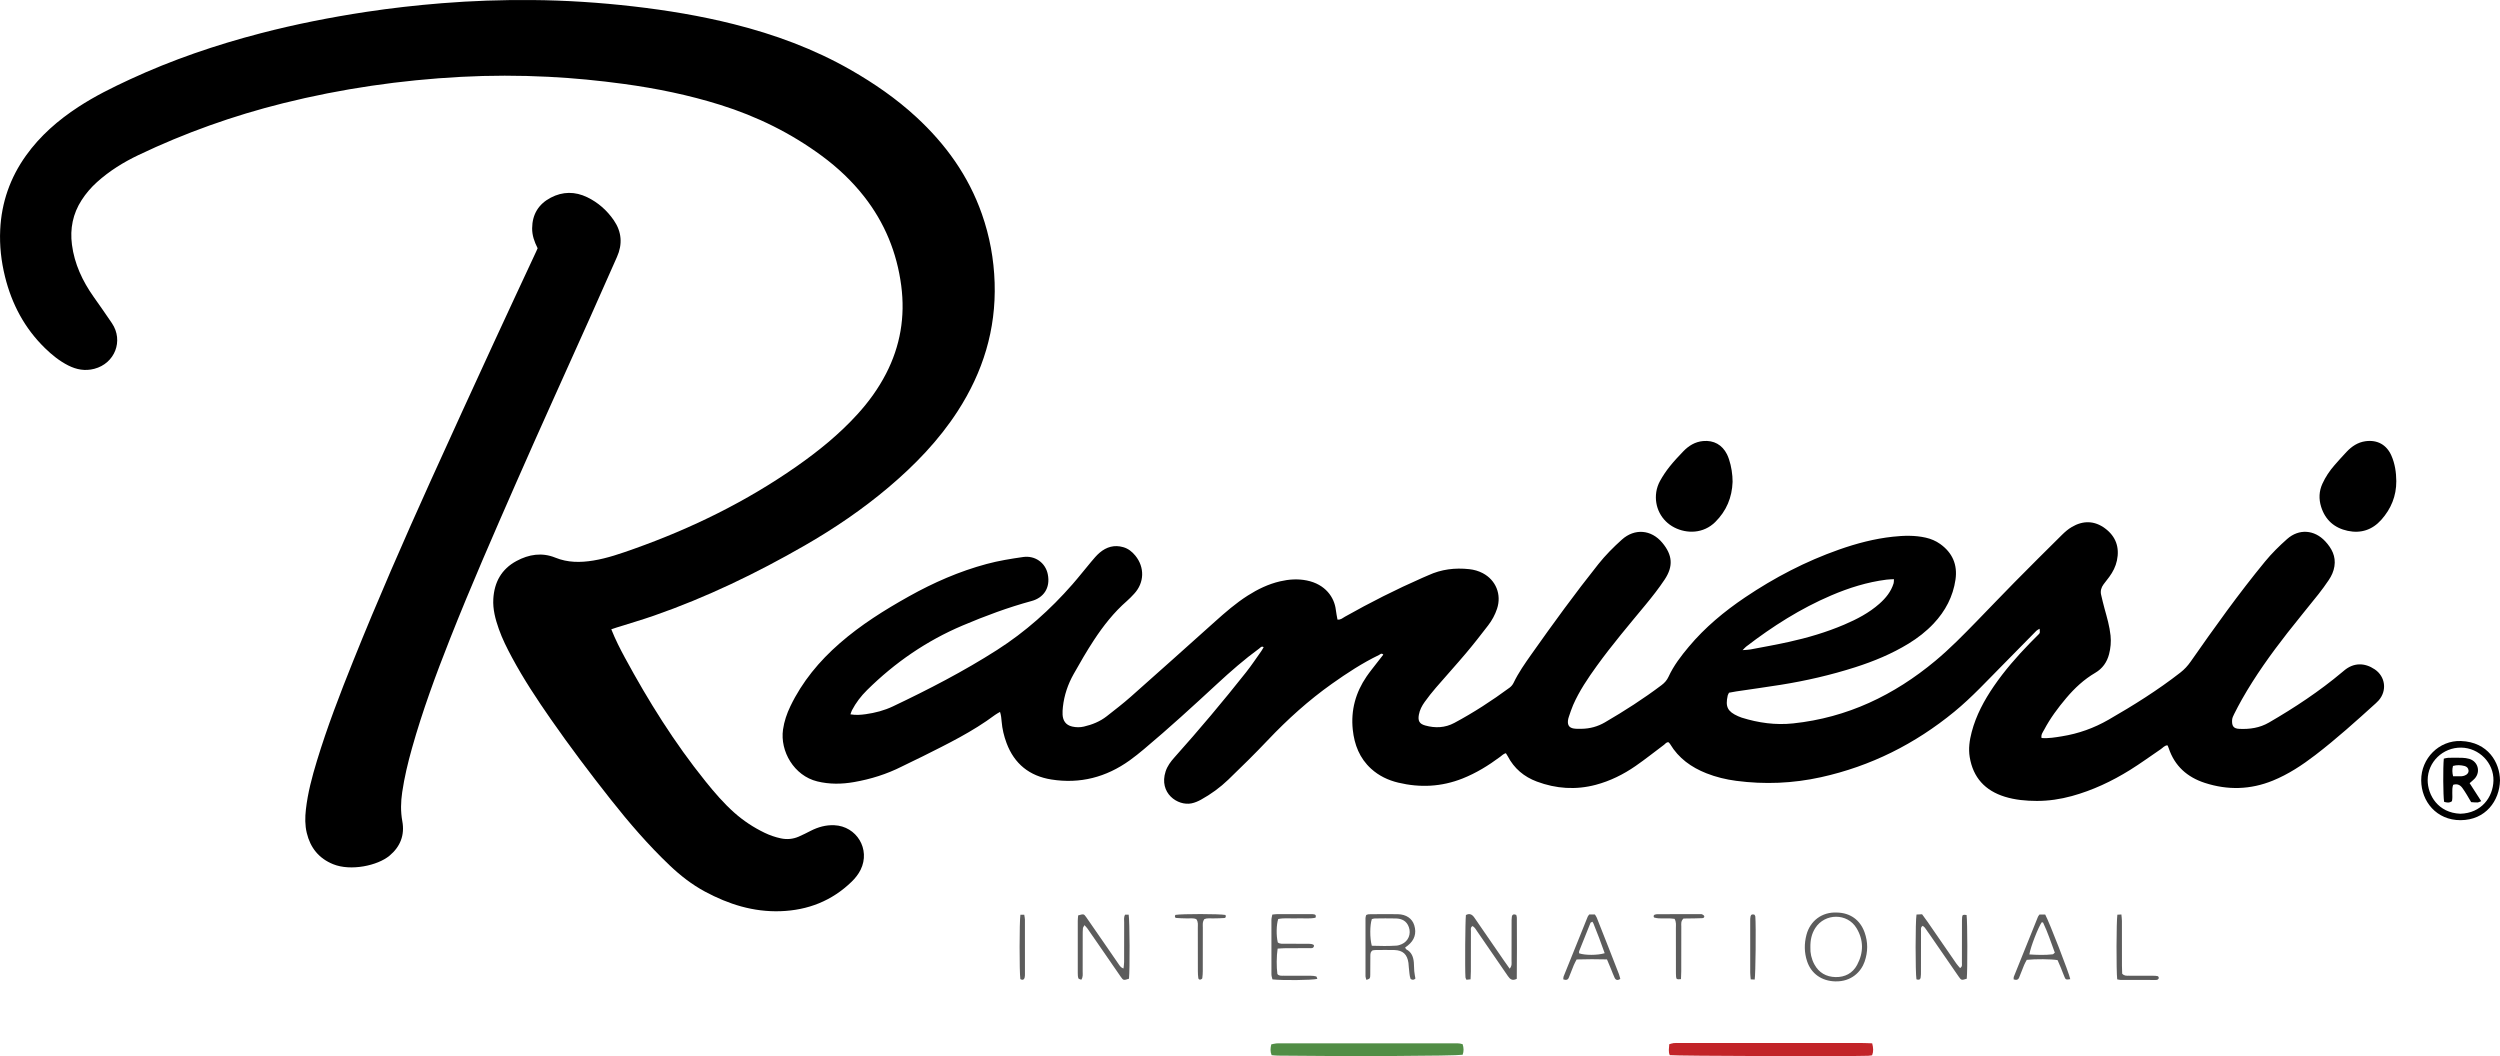 <?xml version="1.0" encoding="UTF-8"?> <!-- Generator: Adobe Illustrator 27.4.0, SVG Export Plug-In . SVG Version: 6.00 Build 0) --> <svg xmlns="http://www.w3.org/2000/svg" xmlns:xlink="http://www.w3.org/1999/xlink" version="1.1" id="Capa_1" x="0px" y="0px" viewBox="0 0 710.127 300" style="enable-background:new 0 0 710.127 300;" xml:space="preserve"> <style type="text/css"> .st0{fill:#C22428;} .st1{fill:#518D45;} .st2{fill:#5C5C5C;} </style> <g> <path d="M491.121,196.766c-0.186,0.405-0.32,0.598-0.367,0.811 c-0.707,3.2-0.038,4.53,2.941,5.861c0.341,0.152,0.687,0.3,1.043,0.411 c4.761,1.483,9.599,2.165,14.6,1.636c15.384-1.627,28.671-7.998,40.439-17.807 c4.14-3.452,7.905-7.307,11.664-11.162c3.602-3.694,7.154-7.438,10.778-11.11 c4.466-4.525,8.97-9.011,13.49-13.481c0.844-0.834,1.77-1.637,2.788-2.234 c3.211-1.883,6.447-1.835,9.459,0.412c3.05,2.276,4.154,5.377,3.359,9.113 c-0.363,1.708-1.141,3.239-2.17,4.64c-0.531,0.723-1.103,1.416-1.636,2.138 c-0.651,0.883-0.939,1.869-0.685,2.959c0.305,1.308,0.609,2.619,0.969,3.913 c0.7,2.521,1.434,5.026,1.708,7.648c0.19,1.819,0.028,3.591-0.428,5.332 c-0.592,2.259-1.863,4.066-3.908,5.263c-3.204,1.875-5.872,4.364-8.252,7.181 c-2.37,2.805-4.554,5.747-6.274,9.003c-0.37,0.699-0.944,1.367-0.737,2.338 c1.965,0.168,3.886-0.178,5.788-0.483c4.692-0.753,9.108-2.331,13.237-4.707 c7.072-4.07,13.981-8.383,20.425-13.411c1.134-0.885,2.071-1.901,2.897-3.083 c6.771-9.687,13.633-19.312,21.142-28.446c1.891-2.3,4.041-4.421,6.273-6.398 c3.373-2.987,7.765-2.642,10.826,0.664c1.847,1.995,3.05,4.244,2.602,7.102 c-0.225,1.44-0.816,2.724-1.615,3.906c-0.921,1.362-1.882,2.702-2.904,3.99 c-2.93,3.69-5.945,7.314-8.844,11.028c-4.698,6.018-9.14,12.218-12.911,18.872 c-0.773,1.365-1.5,2.758-2.206,4.16c-0.265,0.526-0.548,1.106-0.581,1.676 c-0.094,1.657,0.333,2.458,2.031,2.536c2.967,0.136,5.797-0.264,8.426-1.788 c7.325-4.248,14.367-8.899,20.857-14.358c0.172-0.144,0.346-0.285,0.518-0.43 c2.699-2.281,5.845-2.253,8.692-0.324c3.034,2.056,3.526,6.043,1.114,8.811 c-0.245,0.281-0.515,0.543-0.792,0.794c-5.6,5.071-11.208,10.133-17.208,14.735 c-3.75,2.876-7.671,5.467-12.074,7.261c-6.357,2.59-12.805,2.76-19.305,0.648 c-4.989-1.621-8.565-4.776-10.261-9.857c-0.071-0.212-0.156-0.419-0.243-0.624 c-0.028-0.067-0.084-0.123-0.138-0.2c-0.81,0.051-1.282,0.7-1.887,1.109 c-2.91,1.969-5.748,4.053-8.73,5.905c-5.164,3.207-10.63,5.785-16.521,7.404 c-3.267,0.898-6.606,1.394-9.965,1.383c-3.052-0.01-6.128-0.278-9.085-1.196 c-5.591-1.735-8.999-5.437-9.957-11.251c-0.395-2.395-0.058-4.766,0.556-7.105 c1.251-4.768,3.551-9.025,6.313-13.058c3.011-4.395,6.508-8.386,10.213-12.2 c0.834-0.859,1.695-1.69,2.53-2.548c0.363-0.373,0.346-0.389,0.239-1.552 c-0.346,0.214-0.68,0.343-0.91,0.575c-3.102,3.138-6.175,6.305-9.285,9.435 c-4.584,4.613-8.976,9.419-14.024,13.559 c-11.181,9.169-23.749,15.481-37.892,18.605 c-7.967,1.76-15.999,2.095-24.08,1.028c-2.893-0.382-5.731-1.063-8.459-2.145 c-4.286-1.7-7.877-4.256-10.289-8.282c-0.113-0.188-0.282-0.342-0.428-0.515 c-0.636-0.119-0.918,0.408-1.307,0.698c-2.699,2.009-5.326,4.12-8.092,6.031 c-3.462,2.392-7.208,4.258-11.303,5.344c-5.678,1.506-11.269,1.123-16.739-0.921 c-3.632-1.357-6.455-3.716-8.265-7.202c-0.135-0.26-0.306-0.501-0.53-0.863 c-0.681,0.177-1.14,0.671-1.648,1.049c-3.314,2.462-6.8,4.61-10.657,6.143 c-5.972,2.373-12.069,2.665-18.272,1.178c-2.875-0.689-5.497-1.938-7.705-3.951 c-3.269-2.981-4.76-6.808-5.209-11.111c-0.575-5.514,0.811-10.534,3.921-15.084 c0.927-1.356,1.978-2.628,2.978-3.934c0.587-0.767,1.187-1.524,1.775-2.278 c-0.531-0.574-0.899-0.059-1.215,0.093c-4.728,2.285-9.1,5.15-13.378,8.183 c-6.617,4.692-12.595,10.085-18.171,15.966c-3.652,3.852-7.44,7.58-11.263,11.263 c-2.319,2.234-4.93,4.135-7.759,5.694c-0.837,0.461-1.76,0.854-2.691,1.045 c-3.928,0.807-9.364-2.916-7.355-9.077c0.494-1.516,1.433-2.777,2.491-3.96 c7.034-7.862,13.822-15.932,20.367-24.205c1.529-1.933,2.895-3.996,4.324-6.007 c0.25-0.352,0.443-0.744,0.667-1.126c-0.626-0.371-0.904,0.132-1.219,0.361 c-4.239,3.087-8.174,6.538-12.021,10.094c-6.81,6.295-13.645,12.56-20.754,18.519 c-1.318,1.104-2.661,2.186-4.057,3.188c-6.687,4.801-14.116,6.74-22.27,5.434 c-6.183-0.99-10.508-4.424-12.716-10.362c-0.733-1.97-1.224-4.002-1.393-6.104 c-0.07-0.876-0.148-1.75-0.457-2.733c-0.545,0.327-1.009,0.553-1.415,0.857 c-6.387,4.774-13.518,8.246-20.604,11.798c-1.938,0.971-3.913,1.868-5.847,2.847 c-4.305,2.18-8.861,3.601-13.594,4.431c-3.483,0.611-6.964,0.663-10.456-0.191 c-6.611-1.617-10.61-8.575-9.723-14.747c0.334-2.323,1.078-4.495,2.088-6.597 c3.36-6.992,8.204-12.819,14.015-17.889c6.007-5.241,12.72-9.446,19.651-13.32 c7.007-3.916,14.316-7.119,22.092-9.208c3.403-0.914,6.865-1.475,10.343-1.973 c3.414-0.489,6.348,1.63,7.012,4.873c0.829,4.049-1.353,6.74-4.55,7.61 c-6.72,1.829-13.227,4.252-19.635,6.967 c-10.255,4.346-19.242,10.536-27.154,18.355 c-1.729,1.709-3.154,3.58-4.274,5.711c-0.165,0.314-0.255,0.668-0.442,1.174 c1.564,0.265,2.958,0.147,4.336-0.045c2.679-0.372,5.291-1.057,7.734-2.218 c10.136-4.816,20.097-9.961,29.566-16.012 c8.065-5.154,15.128-11.46,21.418-18.646c1.822-2.081,3.521-4.27,5.306-6.384 c0.77-0.912,1.536-1.854,2.442-2.62c1.937-1.638,4.162-2.291,6.687-1.564 c1.425,0.41,2.516,1.283,3.433,2.407c2.708,3.323,2.58,7.696-0.33,10.833 c-0.661,0.712-1.335,1.421-2.066,2.059c-3.699,3.224-6.697,7.053-9.372,11.12 c-2.052,3.12-3.915,6.37-5.75,9.626c-1.628,2.888-2.688,6-3.052,9.317 c-0.081,0.74-0.135,1.494-0.091,2.236c0.095,1.612,0.837,2.932,2.734,3.361 c1.117,0.253,2.221,0.264,3.331,0.006c2.358-0.549,4.572-1.438,6.486-2.94 c2.294-1.801,4.614-3.579,6.796-5.51c8.008-7.087,15.973-14.224,23.935-21.362 c2.955-2.649,5.941-5.247,9.299-7.387c2.858-1.822,5.868-3.279,9.187-4.053 c2.505-0.585,5.021-0.76,7.558-0.255c5.371,1.069,7.871,4.857,8.282,8.31 c0.112,0.946,0.315,1.881,0.476,2.813c0.938,0.106,1.498-0.473,2.126-0.827 c7.17-4.04,14.506-7.748,22.042-11.059c0.548-0.241,1.105-0.46,1.648-0.71 c3.698-1.704,7.575-2.173,11.595-1.734c1.356,0.148,2.642,0.504,3.846,1.137 c3.75,1.97,5.401,6.069,4.071,10.1c-0.568,1.721-1.43,3.304-2.526,4.729 c-2.05,2.667-4.119,5.324-6.288,7.894c-2.797,3.314-5.719,6.523-8.549,9.809 c-1.121,1.301-2.191,2.654-3.192,4.049c-0.784,1.092-1.416,2.287-1.656,3.647 c-0.307,1.746,0.16,2.583,1.805,3.041c2.846,0.793,5.634,0.685,8.28-0.734 c5.479-2.938,10.68-6.316,15.68-10.004c0.462-0.341,0.882-0.836,1.13-1.352 c1.399-2.917,3.249-5.545,5.104-8.172c6.128-8.676,12.371-17.267,18.992-25.578 c2.014-2.528,4.28-4.803,6.673-6.952c3.632-3.263,8.353-2.868,11.482,0.882 c2.903,3.48,3.193,6.662,0.665,10.467c-1.651,2.486-3.509,4.847-5.411,7.152 c-4.715,5.711-9.513,11.354-13.85,17.363c-2.54,3.519-4.974,7.113-6.726,11.109 c-0.479,1.092-0.834,2.239-1.225,3.368c-0.121,0.35-0.214,0.72-0.249,1.088 c-0.124,1.293,0.38,2.017,1.648,2.223c0.73,0.118,1.488,0.094,2.233,0.082 c2.363-0.038,4.57-0.635,6.624-1.832c5.562-3.242,10.972-6.71,16.112-10.593 c0.858-0.648,1.505-1.379,1.961-2.372c1.449-3.152,3.55-5.883,5.762-8.525 c4.599-5.494,10.058-10.018,15.975-14.007 c8.345-5.626,17.21-10.243,26.716-13.587c4.95-1.741,10.008-3.079,15.234-3.645 c3.126-0.338,6.269-0.44,9.377,0.266c1.477,0.335,2.848,0.913,4.081,1.79 c3.501,2.49,4.972,5.907,4.359,10.127c-0.698,4.806-2.875,8.931-6.189,12.459 c-2.113,2.249-4.53,4.126-7.16,5.733c-4.751,2.901-9.856,5.014-15.14,6.703 c-6.918,2.212-13.98,3.841-21.15,4.986c-4.206,0.672-8.428,1.25-12.641,1.877 C492.516,196.508,491.861,196.637,491.121,196.766z M494.988,184.672 c1.101-0.095,1.699-0.095,2.276-0.205c3.596-0.684,7.204-1.321,10.778-2.11 c5.407-1.195,10.713-2.75,15.816-4.93c3.587-1.533,7.035-3.32,9.985-5.929 c1.818-1.608,3.318-3.449,4.042-5.816c0.096-0.315,0.055-0.673,0.087-1.168 c-0.826,0.052-1.486,0.057-2.135,0.14c-5.456,0.694-10.647,2.327-15.685,4.481 c-8.72,3.727-16.651,8.773-24.149,14.532 C495.779,183.838,495.598,184.064,494.988,184.672z"></path> <path d="M173.637,178.75c1.179,2.961,2.507,5.551,3.892,8.11 c6.67,12.319,14.07,24.167,22.874,35.092c2.533,3.143,5.161,6.217,8.194,8.905 c2.59,2.295,5.457,4.186,8.572,5.688c1.483,0.715,3.028,1.254,4.653,1.597 c1.754,0.37,3.428,0.203,5.046-0.493c1.165-0.501,2.295-1.086,3.426-1.661 c2.102-1.068,4.288-1.687,6.682-1.583c6.343,0.274,10.348,6.8,7.485,12.647 c-0.611,1.248-1.537,2.412-2.54,3.386c-5.619,5.457-12.424,8.123-20.221,8.388 c-7.703,0.262-14.748-1.965-21.447-5.563c-3.719-1.998-7.007-4.569-10.054-7.468 c-6.082-5.786-11.538-12.128-16.735-18.709 c-5.889-7.457-11.604-15.04-17.032-22.838 c-3.931-5.649-7.724-11.387-10.986-17.457c-1.417-2.635-2.768-5.302-3.762-8.133 c-0.971-2.766-1.736-5.577-1.56-8.546c0.281-4.746,2.317-8.463,6.579-10.76 c3.519-1.897,7.246-2.491,11.022-0.956c3.549,1.442,7.139,1.426,10.794,0.828 c4.001-0.655,7.815-1.994,11.619-3.346c16.354-5.817,31.816-13.399,46.068-23.357 c6.267-4.379,12.187-9.18,17.349-14.853c3.184-3.5,5.946-7.303,8.121-11.519 c4.066-7.882,5.468-16.209,4.317-25.005c-1.233-9.416-4.706-17.881-10.565-25.351 c-3.436-4.381-7.46-8.167-11.934-11.473c-8.803-6.506-18.484-11.268-28.918-14.535 c-8.94-2.799-18.074-4.673-27.35-5.938c-7.116-0.971-14.255-1.669-21.423-2.031 c-8.294-0.418-16.598-0.425-24.889,0.018c-17.062,0.911-33.908,3.352-50.493,7.489 c-14.183,3.538-27.894,8.419-41.09,14.72c-4.271,2.039-8.265,4.514-11.795,7.696 c-1.677,1.512-3.133,3.21-4.356,5.105c-2.498,3.873-3.339,8.117-2.75,12.656 c0.711,5.469,2.978,10.299,6.121,14.766c1.764,2.508,3.538,5.009,5.245,7.555 c3.348,4.992,0.807,11.424-5.015,12.942c-2.624,0.684-5.039,0.235-7.379-0.943 c-2.496-1.256-4.645-2.995-6.635-4.935c-5.783-5.639-9.42-12.493-11.347-20.279 c-1.082-4.373-1.587-8.818-1.37-13.339C0.422,57.507,2.884,50.484,7.391,44.179 c4.014-5.615,9.132-10.055,14.877-13.809c4.644-3.035,9.601-5.488,14.623-7.814 C48.864,17.01,61.292,12.767,74.053,9.447c9.85-2.562,19.817-4.53,29.871-6.058 c7.169-1.089,14.373-1.894,21.605-2.477c8.503-0.686,17.017-0.971,25.542-0.902 c9.65,0.078,19.266,0.708,28.857,1.811c9.592,1.103,19.095,2.678,28.461,5.032 c11.652,2.928,22.844,7.041,33.301,13.032c6.641,3.804,12.903,8.131,18.543,13.325 c8.39,7.727,14.872,16.746,18.674,27.577c2.219,6.323,3.41,12.824,3.622,19.537 c0.42,13.299-3.317,25.363-10.496,36.458 c-5.373,8.304-12.16,15.318-19.682,21.674 c-7.394,6.247-15.369,11.655-23.746,16.476 c-13.701,7.884-27.89,14.733-42.836,19.939 c-3.526,1.228-7.118,2.265-10.68,3.392 C174.676,178.394,174.267,178.539,173.637,178.75z"></path> <path d="M152.713,70.517c-0.924-1.848-1.574-3.649-1.558-5.658 c0.031-3.975,1.818-6.885,5.288-8.71c3.4-1.788,6.918-1.788,10.358-0.124 c3.086,1.492,5.618,3.732,7.55,6.543c2.241,3.261,2.537,6.77,0.894,10.43 c-2.57,5.727-5.077,11.482-7.641,17.212 c-6.989,15.62-14.092,31.191-20.965,46.862 c-6.453,14.714-12.901,29.434-18.808,44.381 c-4.039,10.219-7.842,20.521-10.816,31.111c-1.153,4.105-2.149,8.246-2.769,12.465 c-0.403,2.741-0.475,5.471,0.034,8.249c0.716,3.905-0.55,7.207-3.636,9.783 c-3.39,2.83-11.008,4.443-16.003,2.422c-4.06-1.643-6.49-4.67-7.498-8.871 c-0.529-2.203-0.508-4.436-0.252-6.687c0.534-4.702,1.746-9.247,3.117-13.753 c2.938-9.66,6.564-19.073,10.322-28.435c6.907-17.203,14.335-34.183,21.965-51.074 c5.937-13.144,11.964-26.247,17.99-39.35 c3.965-8.623,7.997-17.214,11.999-25.82 C152.408,71.223,152.523,70.95,152.713,70.517z"></path> <path d="M680.671,136.663c0.02,4.228-1.488,7.882-4.275,11.001 c-2.547,2.85-5.784,3.917-9.512,3.124c-3.799-0.808-6.402-3.093-7.569-6.846 c-0.686-2.206-0.607-4.411,0.37-6.545c0.876-1.914,2.029-3.65,3.413-5.229 c1.131-1.29,2.272-2.573,3.451-3.818c1.467-1.549,3.179-2.712,5.351-3.015 c3.384-0.472,6.028,0.985,7.395,4.121 C680.294,131.746,680.645,134.176,680.671,136.663z"></path> <path d="M492.143,136.877c-0.158,4.441-1.751,8.26-4.928,11.404 c-3.34,3.305-8.035,3.379-11.61,1.554c-3.721-1.9-5.765-5.869-5.144-10.071 c0.16-1.083,0.541-2.189,1.069-3.148c0.787-1.43,1.711-2.805,2.729-4.082 c1.206-1.514,2.538-2.934,3.881-4.331c1.537-1.599,3.364-2.72,5.635-2.925 c3.02-0.272,5.415,1.059,6.772,3.759c0.233,0.464,0.414,0.958,0.582,1.451 C491.785,132.423,492.159,134.851,492.143,136.877z"></path> <path class="st0" d="M531.801,296.359c0.324,1.303,0.403,2.306-0.026,3.4 c-0.383,0.049-0.741,0.124-1.101,0.137c-5.901,0.214-54.359,0.068-56.378-0.178 c-0.435-0.951-0.209-1.977-0.142-3.103c0.416-0.112,0.824-0.28,1.244-0.322 c0.593-0.059,1.195-0.03,1.793-0.03c17.194-0.001,34.388-0.002,51.581,0.003 C529.732,296.267,530.692,296.324,531.801,296.359z"></path> <path class="st1" d="M415.459,296.599c0.342,1.059,0.363,2.043,0.005,3.006 c-2.168,0.363-33.021,0.5-52.503,0.245c-0.581-0.008-1.161-0.083-1.754-0.127 c-0.435-1.04-0.352-1.981-0.102-3.066c0.461-0.092,0.95-0.229,1.447-0.277 c0.518-0.051,1.045-0.019,1.568-0.019c16.139-0,32.277-0.002,48.416,0.004 C413.492,296.365,414.466,296.258,415.459,296.599z"></path> <path d="M710.127,221.678c-0.131,5.753-4.063,11.273-11.206,11.292 c-6.833,0.018-11.137-5.32-11.177-11.302c-0.042-6.267,5.086-11.412,11.296-11.182 C706.761,210.773,710.072,216.621,710.127,221.678z M698.846,231.141 c5.98-0.145,9.303-4.673,9.421-9.395c0.127-5.068-4.097-9.308-9.152-9.385 c-5.203-0.08-9.532,4.075-9.534,9.228 C689.581,225.891,692.569,230.9,698.846,231.141z"></path> <path class="st2" d="M428.828,275.16c0.711-0.878,0.523-1.57,0.526-2.209 c0.02-3.584,0.007-7.169,0.013-10.753c0.001-0.596-0.012-1.199,0.073-1.786 c0.098-0.681,0.559-0.81,1.248-0.541c0.052,0.228,0.171,0.506,0.172,0.784 c0.019,5.814,0.063,11.629-0.019,17.375c-1.261,0.665-1.917,0.114-2.527-0.781 c-2.859-4.195-5.742-8.373-8.626-12.549c-0.411-0.595-0.742-1.275-1.403-1.656 c-0.659,0.374-0.469,0.949-0.471,1.427c-0.017,3.808-0.006,7.617-0.015,11.425 c-0.002,0.734-0.052,1.468-0.083,2.282c-0.47,0.048-0.818,0.083-1.184,0.12 c-0.114-0.272-0.254-0.463-0.268-0.663c-0.173-2.416-0.066-16.142,0.129-17.719 c1.028-0.543,1.764-0.199,2.401,0.733c2.737,4.006,5.498,7.996,8.254,11.99 C427.592,273.428,428.155,274.208,428.828,275.16z"></path> <path class="st2" d="M544.368,278.179c-0.319-1.87-0.315-16.516,0.017-18.404 c0.486-0.023,0.991-0.047,1.583-0.075c0.531,0.73,1.068,1.437,1.572,2.166 c2.715,3.933,5.418,7.875,8.138,11.804c0.322,0.465,0.72,0.876,1.084,1.312 c0.697-0.425,0.518-0.996,0.52-1.477c0.017-3.735,0.009-7.47,0.014-11.205 c0.001-0.597-0.002-1.196,0.048-1.79c0.056-0.656,0.284-0.748,1.267-0.598 c0.255,1.726,0.291,15.788,0.046,18.095c-1.51,0.47-1.536,0.488-2.346-0.68 c-2.723-3.928-5.424-7.87-8.136-11.806c-0.466-0.677-0.926-1.358-1.418-2.015 c-0.16-0.214-0.414-0.358-0.614-0.524c-0.648,0.421-0.475,0.988-0.477,1.471 c-0.017,3.81-0.008,7.62-0.015,11.429c-0.001,0.596,0.014,1.202-0.088,1.784 C545.44,278.379,544.918,278.367,544.368,278.179z"></path> <path class="st2" d="M319.131,275.106c0.07-0.711,0.171-1.272,0.173-1.832 c0.015-3.739-0.001-7.477,0.016-11.216c0.003-0.731-0.167-1.494,0.265-2.241 c0.332,0,0.682,0,1.017,0c0.3,1.728,0.354,15.659,0.086,18.184 c-1.549,0.505-1.592,0.521-2.381-0.612c-2.39-3.436-4.755-6.89-7.131-10.336 c-0.764-1.108-1.522-2.219-2.299-3.318c-0.205-0.29-0.467-0.538-0.83-0.949 c-0.213,0.406-0.421,0.634-0.444,0.879c-0.063,0.668-0.06,1.343-0.061,2.015 c-0.005,3.44,0.007,6.879-0.01,10.319c-0.004,0.733,0.151,1.502-0.394,2.298 c-0.277-0.129-0.751-0.202-0.824-0.413c-0.165-0.477-0.172-1.023-0.173-1.542 c-0.01-4.935-0.009-9.87-0-14.805c0.001-0.516,0.073-1.032,0.11-1.515 c1.564-0.446,1.604-0.474,2.307,0.525c1.807,2.567,3.576,5.161,5.357,7.746 c1.273,1.846,2.535,3.7,3.814,5.542 C318.052,274.299,318.333,274.833,319.131,275.106z"></path> <path class="st2" d="M521.789,259.208c3.759,0.081,6.573,2.085,7.839,5.609 c0.998,2.778,0.982,5.563,0.013,8.35c-0.986,2.837-3.727,5.707-8.326,5.598 c-3.819-0.09-6.835-2.158-8.011-5.715c-0.816-2.468-0.841-4.989-0.178-7.512 C514.163,261.592,517.515,258.996,521.789,259.208z M514.244,269.112 c-0.069,1.571,0.28,3.231,1.113,4.788c1.291,2.411,3.396,3.584,6.03,3.641 c2.649,0.057,4.843-1.068,6.125-3.456c1.872-3.488,1.882-7.076-0.179-10.471 c-2.607-4.295-8.956-4.255-11.687-0.026 C514.596,265.214,514.206,267.015,514.244,269.112z"></path> <path class="st2" d="M388.135,278.341c-0.119-0.434-0.264-0.715-0.264-0.997 c-0.013-5.53-0.012-11.061-0-16.591c0.001-0.28,0.129-0.56,0.199-0.841 c0.271-0.091,0.476-0.217,0.682-0.219c2.765-0.021,5.531-0.076,8.295-0.016 c2.415,0.052,4.088,1.243,4.675,3.142c0.703,2.274,0.074,4.251-1.834,5.756 c-0.231,0.182-0.471,0.352-0.759,0.566c0.133,0.211,0.2,0.454,0.352,0.534 c1.501,0.792,1.981,2.164,2.123,3.715c0.075,0.817,0.039,1.645,0.116,2.462 c0.069,0.728,0.224,1.449,0.329,2.104c-0.457,0.463-0.86,0.431-1.365,0.114 c-0.38-0.99-0.337-2.125-0.502-3.222c-0.066-0.442-0.052-0.896-0.114-1.34 c-0.34-2.424-1.583-3.585-4.016-3.653c-1.792-0.05-3.587-0.01-5.381,0.003 c-0.293,0.002-0.585,0.073-0.793,0.1c-0.661,0.46-0.622,1.083-0.629,1.67 c-0.02,1.719-0.007,3.438-0.025,5.157c-0.004,0.369,0.012,0.795-0.162,1.087 C388.925,278.104,388.509,278.166,388.135,278.341z M389.659,268.641 c2.394,0.081,4.702,0.115,7.007-0.036c0.508-0.033,1.028-0.209,1.5-0.417 c1.892-0.835,2.715-2.904,2.013-4.854c-0.621-1.725-1.957-2.394-3.643-2.444 c-2.015-0.06-4.034-0.016-6.05,0.003c-0.284,0.003-0.567,0.122-0.814,0.179 C389.101,262.779,389.069,266.451,389.659,268.641z"></path> <path class="st2" d="M362.914,269.452c-0.331,2.153-0.339,5.289-0.069,7.217 c0.429,0.566,1.06,0.476,1.645,0.479c2.615,0.013,5.23-0.001,7.844,0.017 c0.514,0.003,1.041,0.051,1.531,0.187c0.155,0.043,0.21,0.444,0.321,0.704 c-1.676,0.38-9.862,0.463-12.748,0.142c-0.093-0.442-0.283-0.929-0.285-1.416 c-0.022-5.155-0.022-10.31-0.004-15.465c0.002-0.501,0.16-1.002,0.25-1.531 c0.543-0.051,0.985-0.127,1.427-0.129c3.138-0.011,6.276-0.008,9.413-0.003 c0.372,0.001,0.758-0.009,1.114,0.08c0.46,0.115,0.497,0.475,0.308,0.952 c-1.724,0.358-3.516,0.101-5.291,0.178c-1.774,0.077-3.565-0.184-5.287,0.185 c-0.544,1.603-0.59,4.701-0.126,6.646c0.647,0.502,1.418,0.368,2.151,0.374 c2.241,0.02,4.483-0.001,6.724,0.02c1.02,0.01,1.516,0.28,1.393,0.691 c-0.208,0.693-0.819,0.536-1.311,0.54c-2.241,0.018-4.483,0.001-6.724,0.016 C364.46,269.342,363.73,269.409,362.914,269.452z"></path> <path class="st2" d="M588.065,278.127c-1.168,0.191-1.297,0.172-1.602-0.529 c-0.387-0.888-0.707-1.804-1.074-2.701c-0.309-0.754-0.644-1.497-0.938-2.178 c-1.811-0.303-6.28-0.34-8.747-0.075c-0.225,0.433-0.528,0.932-0.751,1.464 c-0.489,1.169-0.937,2.355-1.403,3.534c-0.275,0.694-0.784,0.825-1.574,0.555 c0.018-0.244-0.03-0.545,0.068-0.788c2.271-5.676,4.557-11.345,6.848-17.013 c0.081-0.2,0.249-0.364,0.435-0.628c0.526,0,1.095,0,1.611,0 C582.147,262.011,587.75,276.473,588.065,278.127z M576.44,271.109 c2.323,0.149,4.473,0.215,6.626-0.037c0.181-0.021,0.337-0.254,0.607-0.47 c-1.062-2.858-2.007-5.762-3.326-8.525c-0.039-0.081-0.25-0.079-0.381-0.115 C579.012,263.285,576.787,268.928,576.44,271.109z"></path> <path class="st2" d="M456.463,272.52c-2.893-0.071-5.711-0.081-8.619,0.016 c-0.288,0.568-0.584,1.072-0.807,1.607c-0.488,1.17-0.938,2.356-1.405,3.535 c-0.283,0.714-0.813,0.773-1.574,0.517c0.022-0.257-0.02-0.559,0.078-0.804 c2.275-5.676,4.564-11.346,6.858-17.014c0.08-0.199,0.251-0.361,0.434-0.618 c0.47,0,0.977,0,1.596,0c0.158,0.258,0.396,0.547,0.528,0.879 c1.243,3.117,2.47,6.24,3.697,9.364c0.872,2.221,1.742,4.443,2.596,6.672 c0.178,0.464,0.279,0.958,0.406,1.405c-0.739,0.456-1.286,0.346-1.602-0.307 c-0.389-0.803-0.683-1.653-1.025-2.479 C457.257,274.402,456.881,273.516,456.463,272.52z M455.813,270.758 c-1.037-2.933-2.069-5.708-3.198-8.447c-0.079-0.191-0.206-0.362-0.279-0.489 c-0.309,0.164-0.51,0.201-0.551,0.303c-1.089,2.679-2.166,5.363-3.228,8.054 c-0.072,0.183-0.009,0.419-0.009,0.61 C450.219,271.367,453.711,271.387,455.813,270.758z"></path> <path class="st2" d="M475.661,260.998c-1.531-0.238-3.021-0.072-4.5-0.143 c-0.436-0.021-0.872-0.12-1.297-0.227c-0.08-0.02-0.15-0.252-0.146-0.384 c0.004-0.13,0.078-0.333,0.174-0.371c0.269-0.107,0.566-0.201,0.852-0.201 c4.101-0.013,8.203-0.01,12.304-0.009c0.148,0,0.326-0.025,0.439,0.044 c0.229,0.139,0.541,0.3,0.605,0.516c0.092,0.309-0.179,0.558-0.506,0.577 c-0.743,0.045-1.489,0.053-2.233,0.066c-1.109,0.02-2.218,0.031-3.16,0.043 c-0.802,0.763-0.615,1.549-0.618,2.27c-0.017,4.251-0.005,8.501-0.013,12.752 c-0.001,0.735-0.049,1.471-0.075,2.186c-1.125,0.127-1.339,0.032-1.393-0.63 c-0.048-0.593-0.044-1.191-0.045-1.787c-0.003-4.027,0.008-8.054-0.01-12.081 C476.036,262.814,476.207,261.978,475.661,260.998z"></path> <path class="st2" d="M601.391,278.185c-0.282-2.475-0.238-16.592,0.049-18.362 c0.323-0.019,0.667-0.039,1.144-0.067c0.057,0.67,0.148,1.245,0.149,1.82 c0.012,4.249,0.003,8.499,0.01,12.748c0.001,0.809,0.046,1.617,0.065,2.255 c0.626,0.669,1.251,0.566,1.833,0.57c2.311,0.016,4.622,0.004,6.933,0.014 c0.444,0.002,0.897,0.015,1.327,0.11c0.142,0.031,0.314,0.338,0.307,0.513 s-0.186,0.404-0.352,0.494c-0.182,0.098-0.435,0.083-0.657,0.083 c-3.28,0.002-6.56,0.001-9.841-0.012 C602.075,278.349,601.79,278.256,601.391,278.185z"></path> <path class="st2" d="M333.864,259.878c1.889-0.324,12.471-0.313,14.229,0.015 c0.171,0.39,0.15,0.825-0.305,0.869c-1.035,0.1-2.083,0.068-3.124,0.106 c-0.878,0.033-1.781-0.134-2.559,0.203c-0.605,0.812-0.438,1.66-0.442,2.463 c-0.017,4.102-0.003,8.205-0.014,12.307c-0.002,0.668-0.047,1.34-0.134,2.002 c-0.02,0.152-0.279,0.333-0.461,0.389c-0.323,0.099-0.629-0.077-0.672-0.393 c-0.09-0.661-0.126-1.334-0.128-2.003c-0.011-4.102,0.003-8.205-0.014-12.307 c-0.003-0.803,0.164-1.651-0.425-2.434c-0.873-0.408-1.854-0.178-2.805-0.226 c-0.966-0.049-1.94-0.01-2.896-0.124 C333.662,260.692,333.66,260.255,333.864,259.878z"></path> <path class="st2" d="M289.832,278.12c-0.292-1.904-0.285-16.431,0.017-18.293 c0.334,0,0.677,0,1.087,0c0.076,0.517,0.194,0.949,0.195,1.381 c0.013,5.134,0.011,10.268,0.006,15.402c-0,0.37,0.007,0.758-0.096,1.105 C290.846,278.376,290.384,278.433,289.832,278.12z"></path> <path class="st2" d="M497.298,278.189c-0.056-0.673-0.145-1.255-0.146-1.837 c-0.011-4.912-0.009-9.823-0.003-14.735c0.001-0.444-0.004-0.902,0.098-1.329 c0.126-0.53,0.531-0.663,1.114-0.463c0.069,0.137,0.227,0.316,0.243,0.506 c0.219,2.641,0.08,16.379-0.181,17.914 C498.09,278.228,497.747,278.211,497.298,278.189z"></path> <path d="M701.935,227.846c-0.444-0.756-0.846-1.466-1.274-2.16 c-0.392-0.635-0.786-1.271-1.227-1.872c-0.631-0.86-1.457-1.258-2.613-0.889 c-0.514,1.483-0.018,3.08-0.34,4.649c-0.717,0.55-1.478,0.423-2.233,0.183 c-0.28-1.794-0.331-9.765-0.083-12.265c0.384-0.077,0.801-0.225,1.222-0.235 c1.344-0.032,2.691-0.044,4.034,0.001c0.665,0.022,1.347,0.111,1.983,0.3 c2.462,0.73,3.274,3.641,1.56,5.572c-0.433,0.488-0.974,0.881-1.469,1.321 c1.101,1.711,2.147,3.336,3.296,5.122c-0.441,0.159-0.745,0.351-1.057,0.364 C703.149,227.961,702.56,227.883,701.935,227.846z M696.805,220.503 c0.92,0,1.66,0.018,2.398-0.009c0.292-0.011,0.59-0.095,0.87-0.192 c0.761-0.262,1.189-0.84,1.116-1.481c-0.078-0.682-0.526-1.081-1.133-1.238 c-1.082-0.281-2.177-0.33-3.284-0.018 C696.527,218.542,696.53,219.403,696.805,220.503z"></path> </g> </svg> 